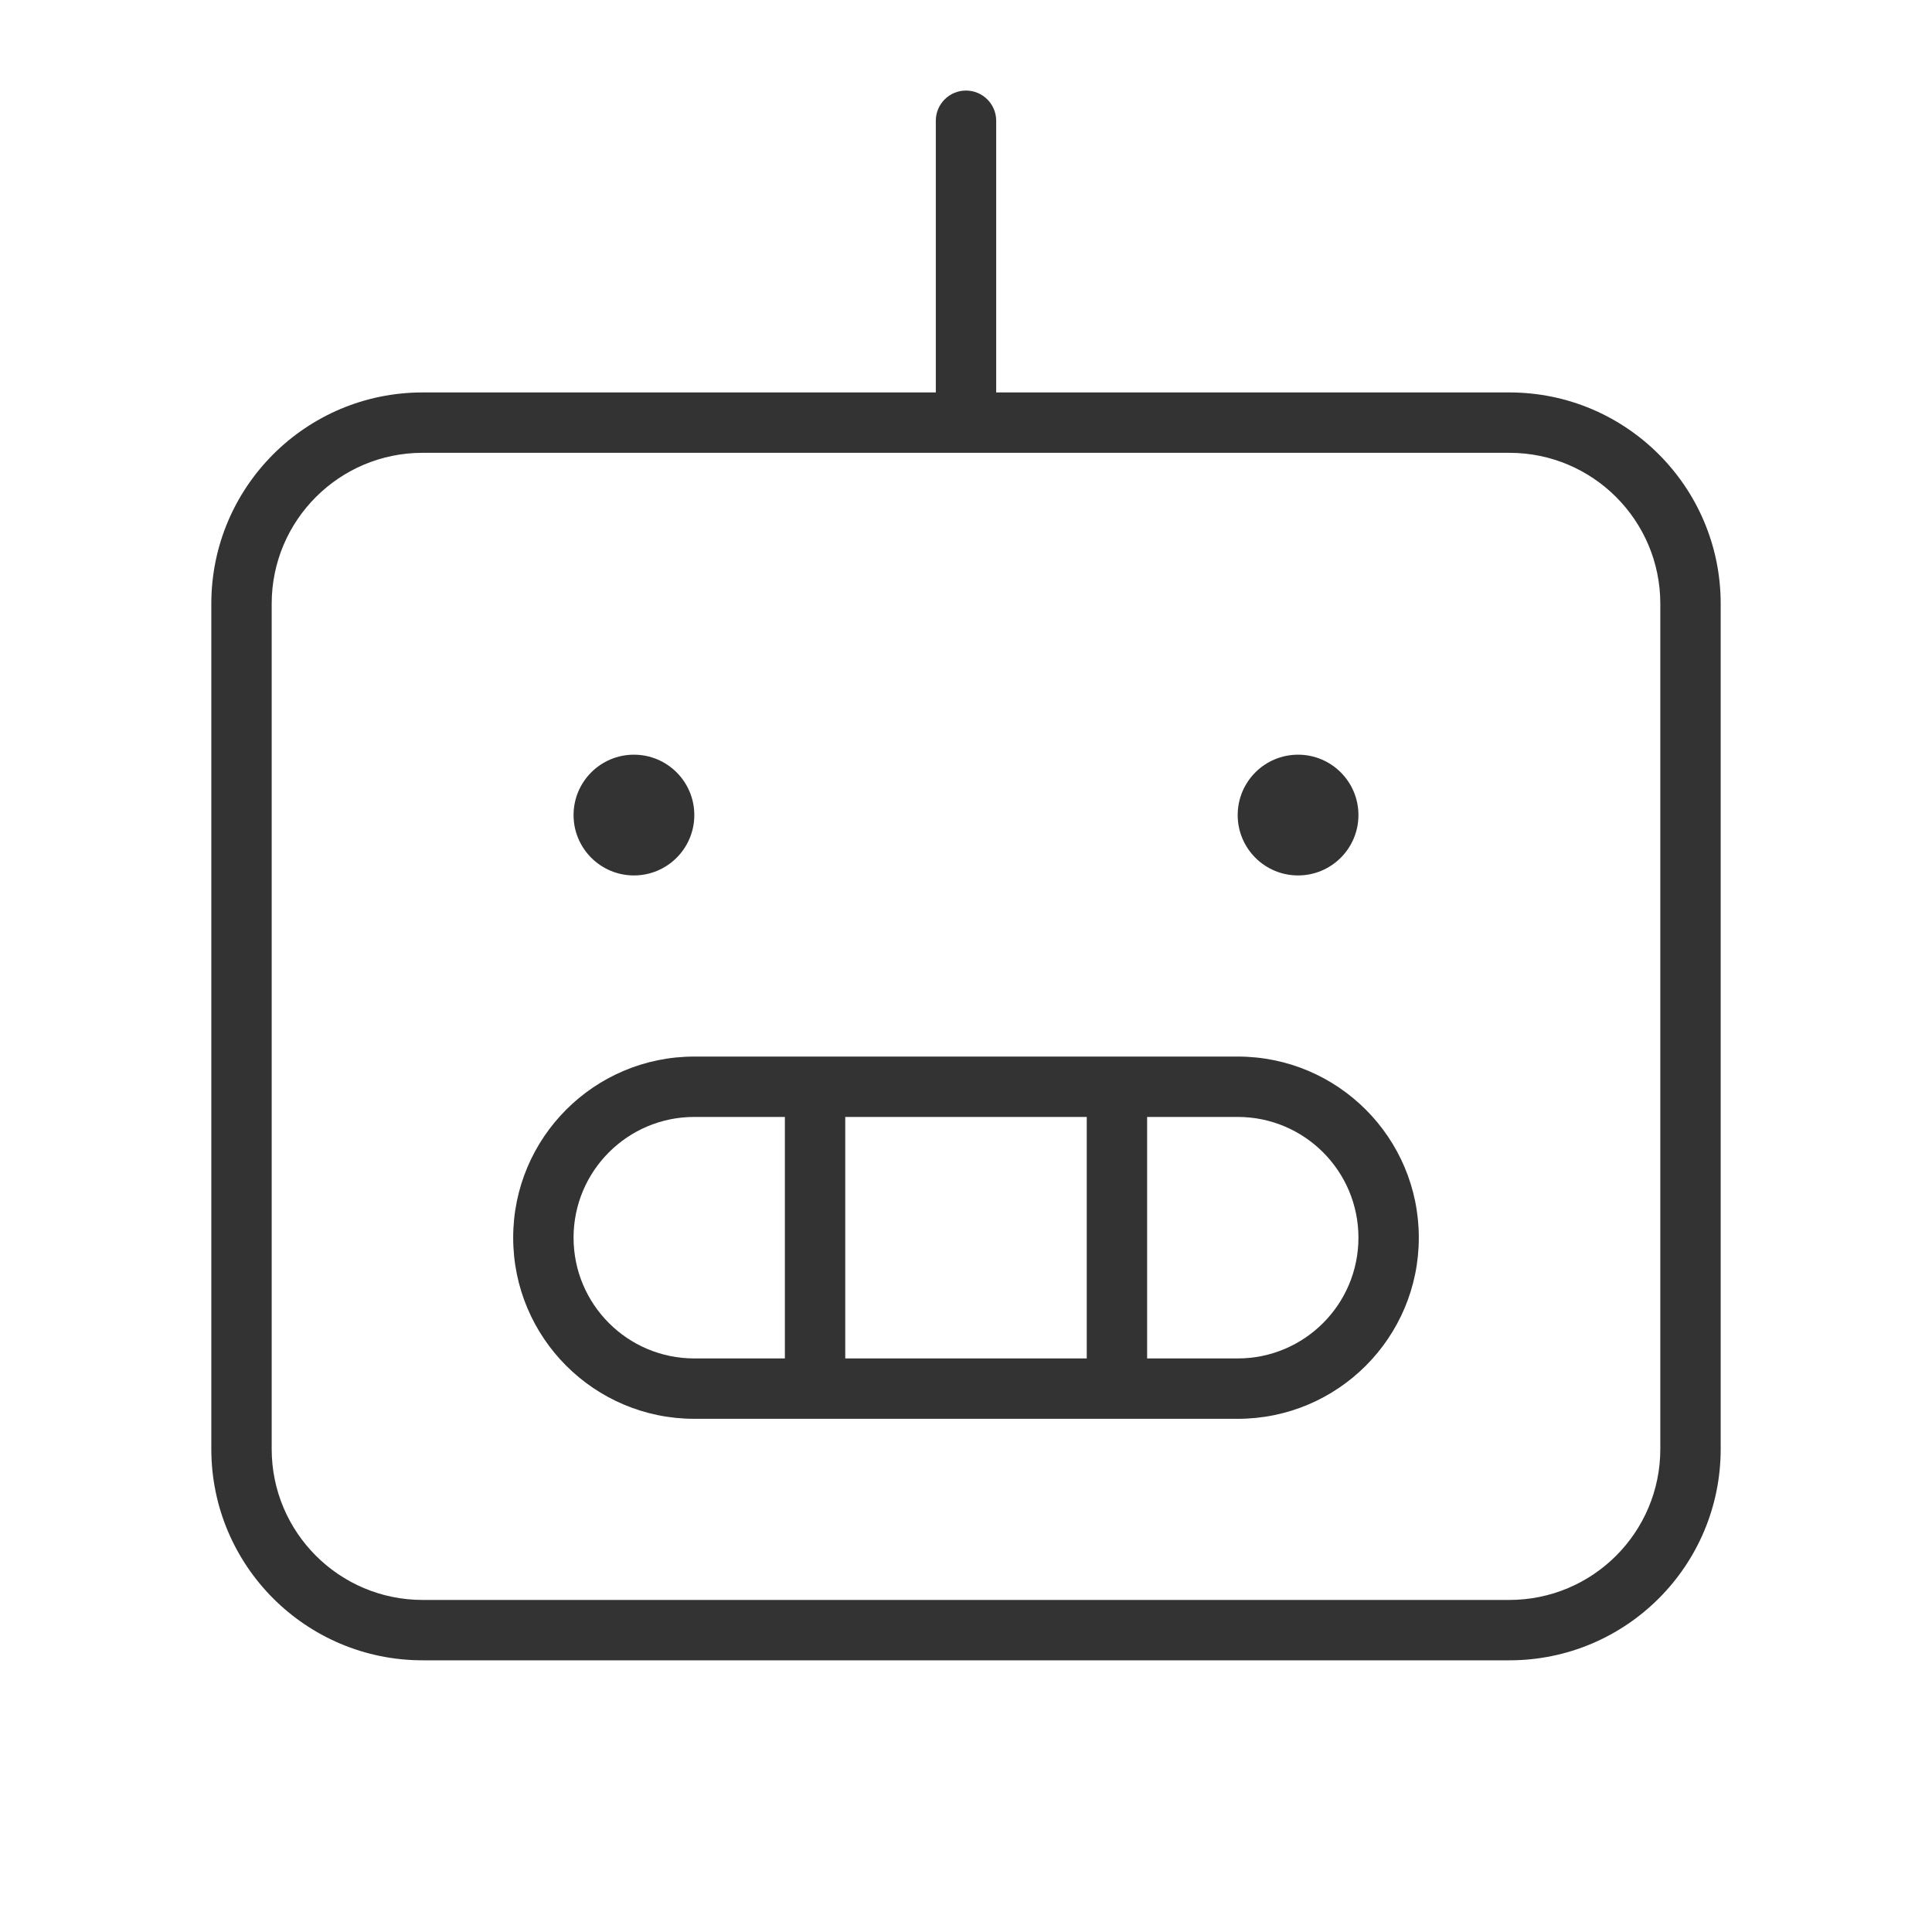 <?xml version="1.0" encoding="iso-8859-1"?>
<!-- Generator: Adobe Illustrator 29.4.0, SVG Export Plug-In . SVG Version: 9.03 Build 0)  -->
<svg version="1.1" id="Ebene_1" xmlns="http://www.w3.org/2000/svg" xmlns:xlink="http://www.w3.org/1999/xlink" x="0px" y="0px"
	 viewBox="0 0 256 256" style="enable-background:new 0 0 256 256;" xml:space="preserve">
<path style="fill:#333333;" d="M200,52h-68V16c0-2.209-1.791-4-4-4s-4,1.791-4,4v36H56c-15.464,0-28,12.536-28,28v112
	c0,15.464,12.536,28,28,28h144c15.464,0,28-12.536,28-28V80C228,64.536,215.464,52,200,52z M220,192c0,11.046-8.954,20-20,20H56
	c-11.046,0-20-8.954-20-20V80c0-11.046,8.954-20,20-20h144c11.046,0,20,8.954,20,20V192z M76,108c0-4.418,3.582-8,8-8s8,3.582,8,8
	s-3.582,8-8,8S76,112.418,76,108z M164,108c0-4.418,3.582-8,8-8s8,3.582,8,8s-3.582,8-8,8S164,112.418,164,108z M164,140H92
	c-13.255,0-24,10.745-24,24s10.745,24,24,24h72c13.255,0,24-10.745,24-24S177.255,140,164,140z M144,148v32h-32v-32H144z M76,164
	c0-8.837,7.163-16,16-16h12v32H92C83.163,180,76,172.837,76,164z M164,180h-12v-32h12c8.837,0,16,7.163,16,16S172.837,180,164,180z"
	/>
</svg>
